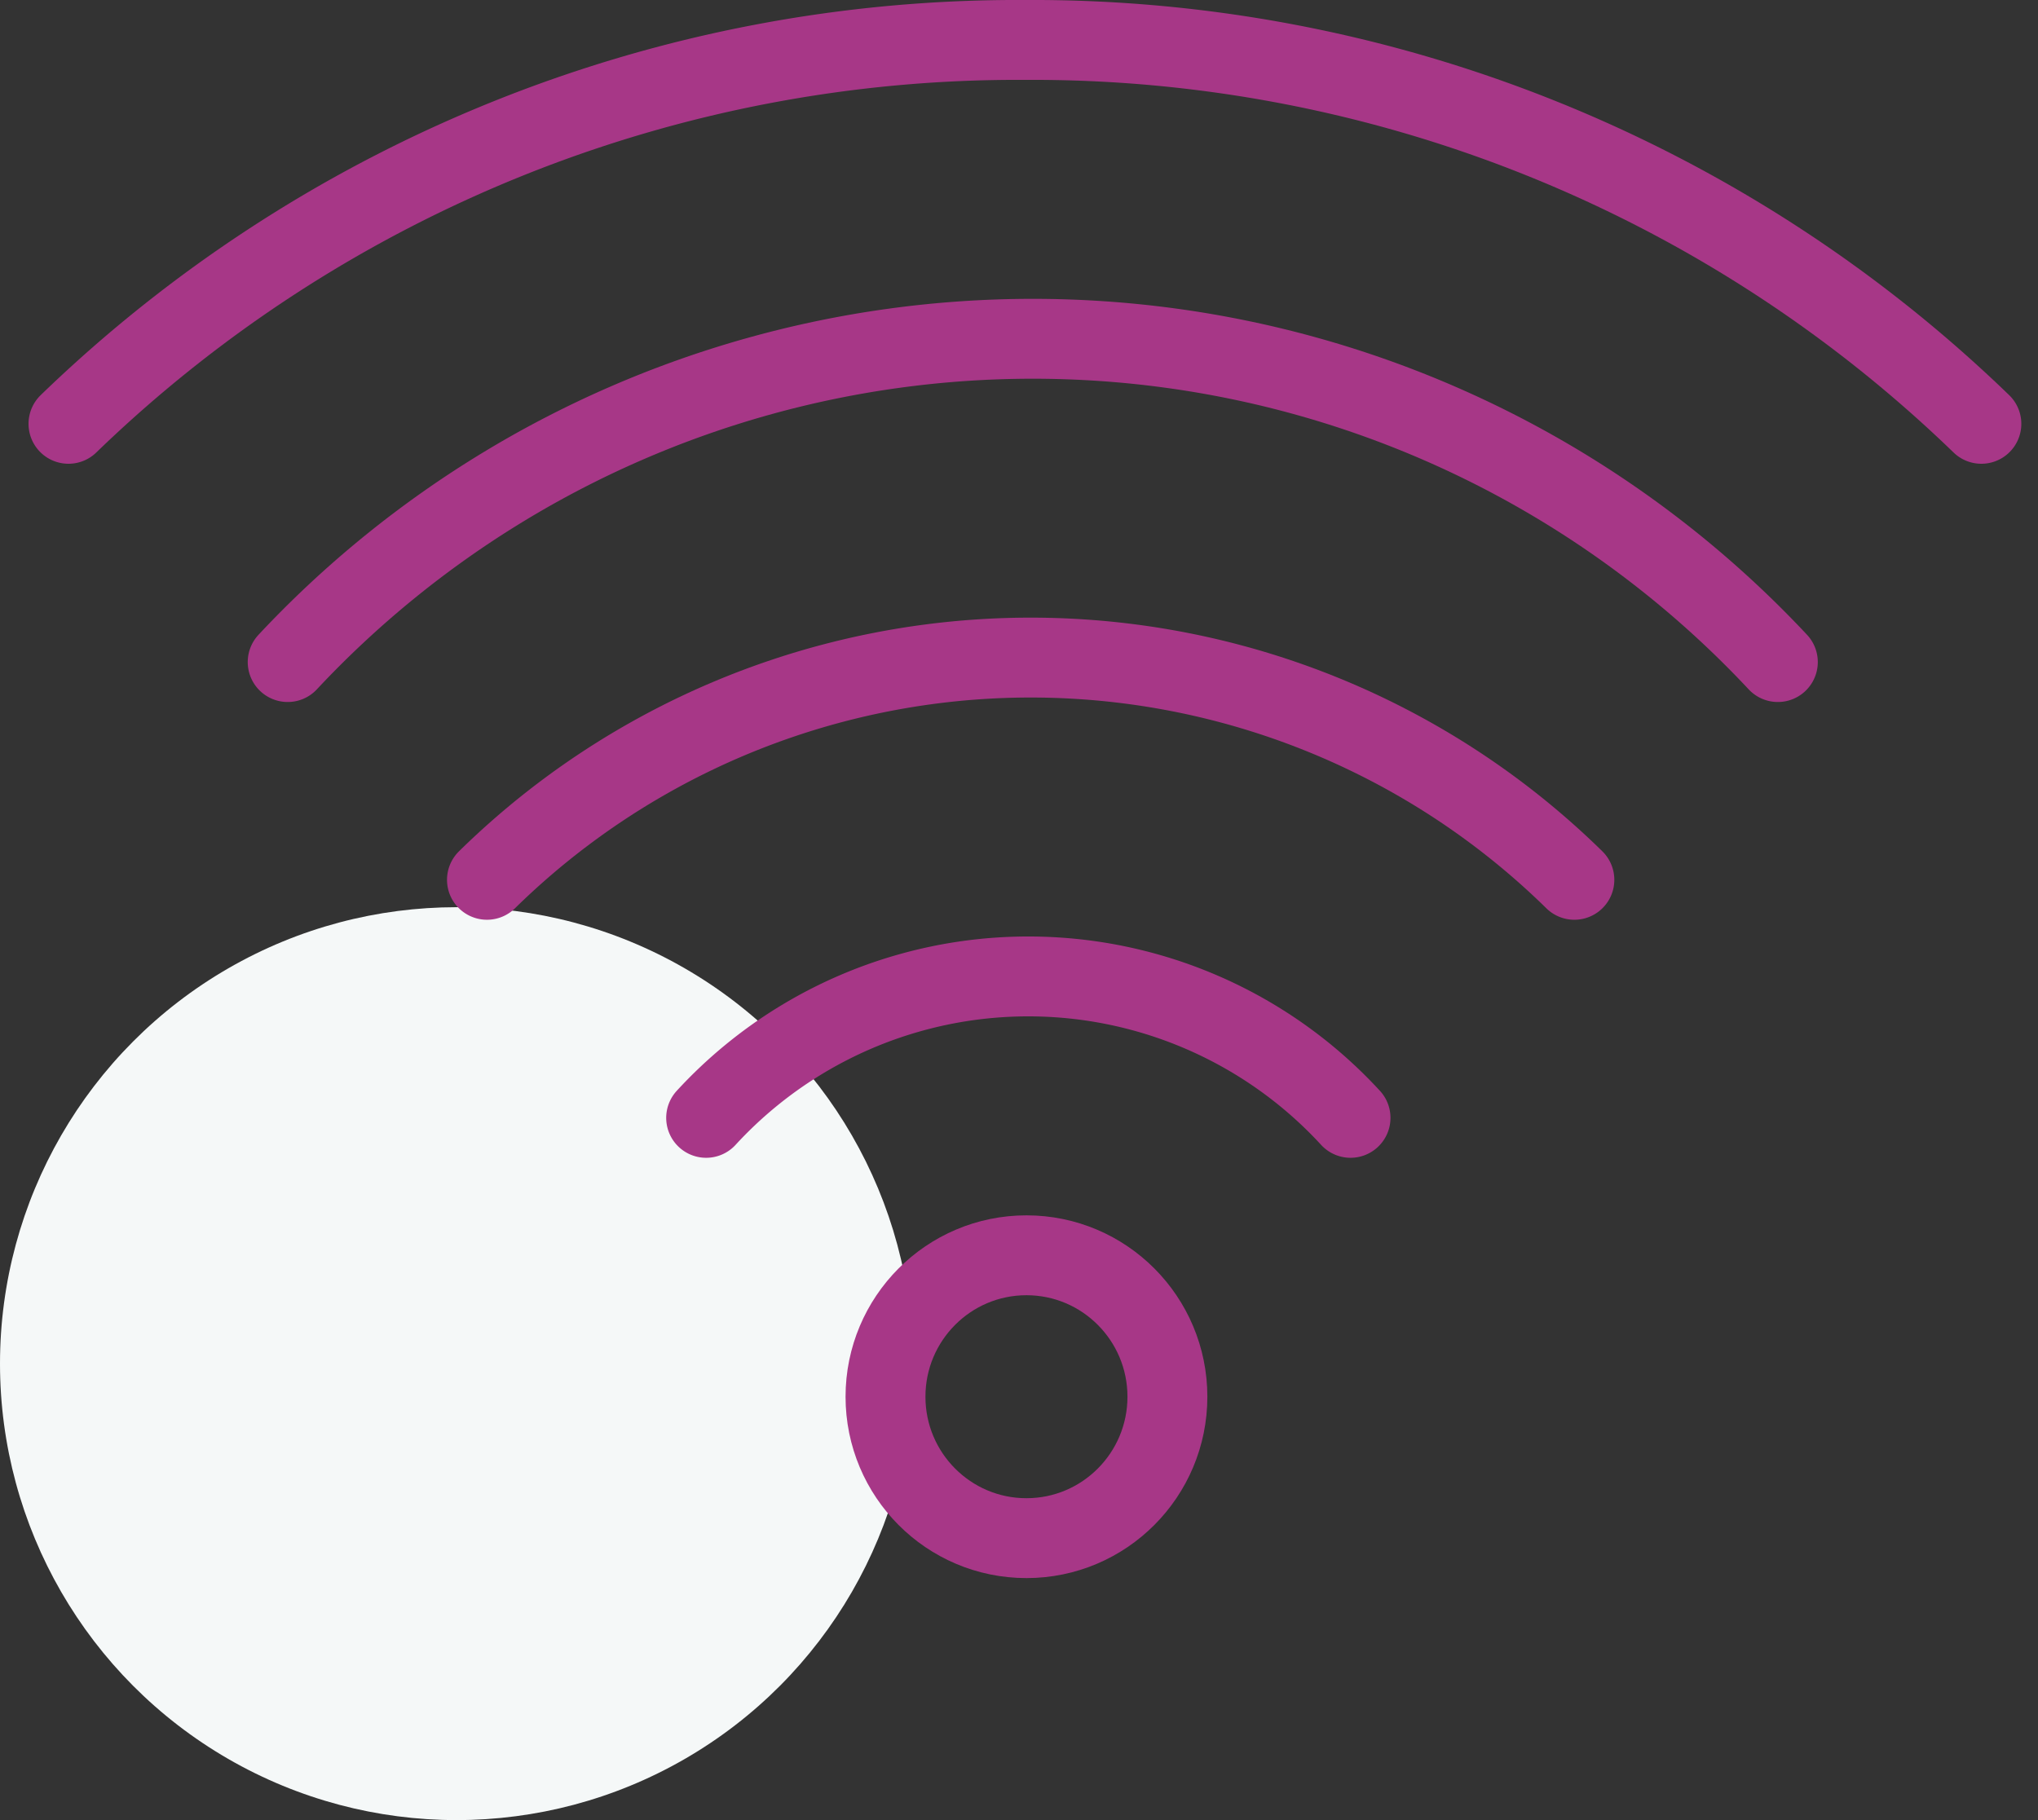 <svg xmlns="http://www.w3.org/2000/svg" width="89.281" height="79.75" viewBox="0 0 89.281 79.75">
  <rect x="0" y="0" width="89.281" height="79.75" fill="#333333" stroke="none"/>
  <g id="Grupo_84" data-name="Grupo 84" transform="translate(-1581 -1910.25)">
    <circle id="Elipse_17" data-name="Elipse 17" cx="20" cy="20" r="20" transform="translate(1581 1950)" fill="#f5f8f8"/>
    <g id="_55.-Wifi" data-name="55.-Wifi" transform="translate(1582 1900)">
      <g id="_54.-Wifi" data-name="54.-Wifi" transform="translate(2 12)">
        <path id="Layer-1" d="M0,16.82A59.776,59.776,0,0,1,41.9,0a59.773,59.773,0,0,1,41.9,16.82" transform="translate(0 0)" fill="none" stroke="#a73787" stroke-linecap="round" stroke-linejoin="round" stroke-width="3.5" fill-rule="evenodd"/>
        <path id="Layer-2" d="M11,29.164a44.69,44.69,0,0,1,65.281,0" transform="translate(-1.397 -1.905)" fill="none" stroke="#a73787" stroke-linecap="round" stroke-linejoin="round" stroke-width="3.5" fill-rule="evenodd"/>
        <path id="Layer-3" d="M21,40.738a34,34,0,0,1,47.637,0" transform="translate(-2.667 -3.938)" fill="none" stroke="#a73787" stroke-linecap="round" stroke-linejoin="round" stroke-width="3.5" fill-rule="evenodd"/>
        <path id="Layer-4" d="M32,53.2a19.173,19.173,0,0,1,28.229,0" transform="translate(-4.065 -5.97)" fill="none" stroke="#a73787" stroke-linecap="round" stroke-linejoin="round" stroke-width="3.5" fill-rule="evenodd"/>
        <ellipse id="Oval-5" cx="6.175" cy="6.197" rx="6.175" ry="6.197" transform="translate(35.792 53.252)" fill="none" stroke="#a73787" stroke-linecap="round" stroke-linejoin="round" stroke-width="3.5"/>
      </g>
    </g>
  </g>
</svg>
